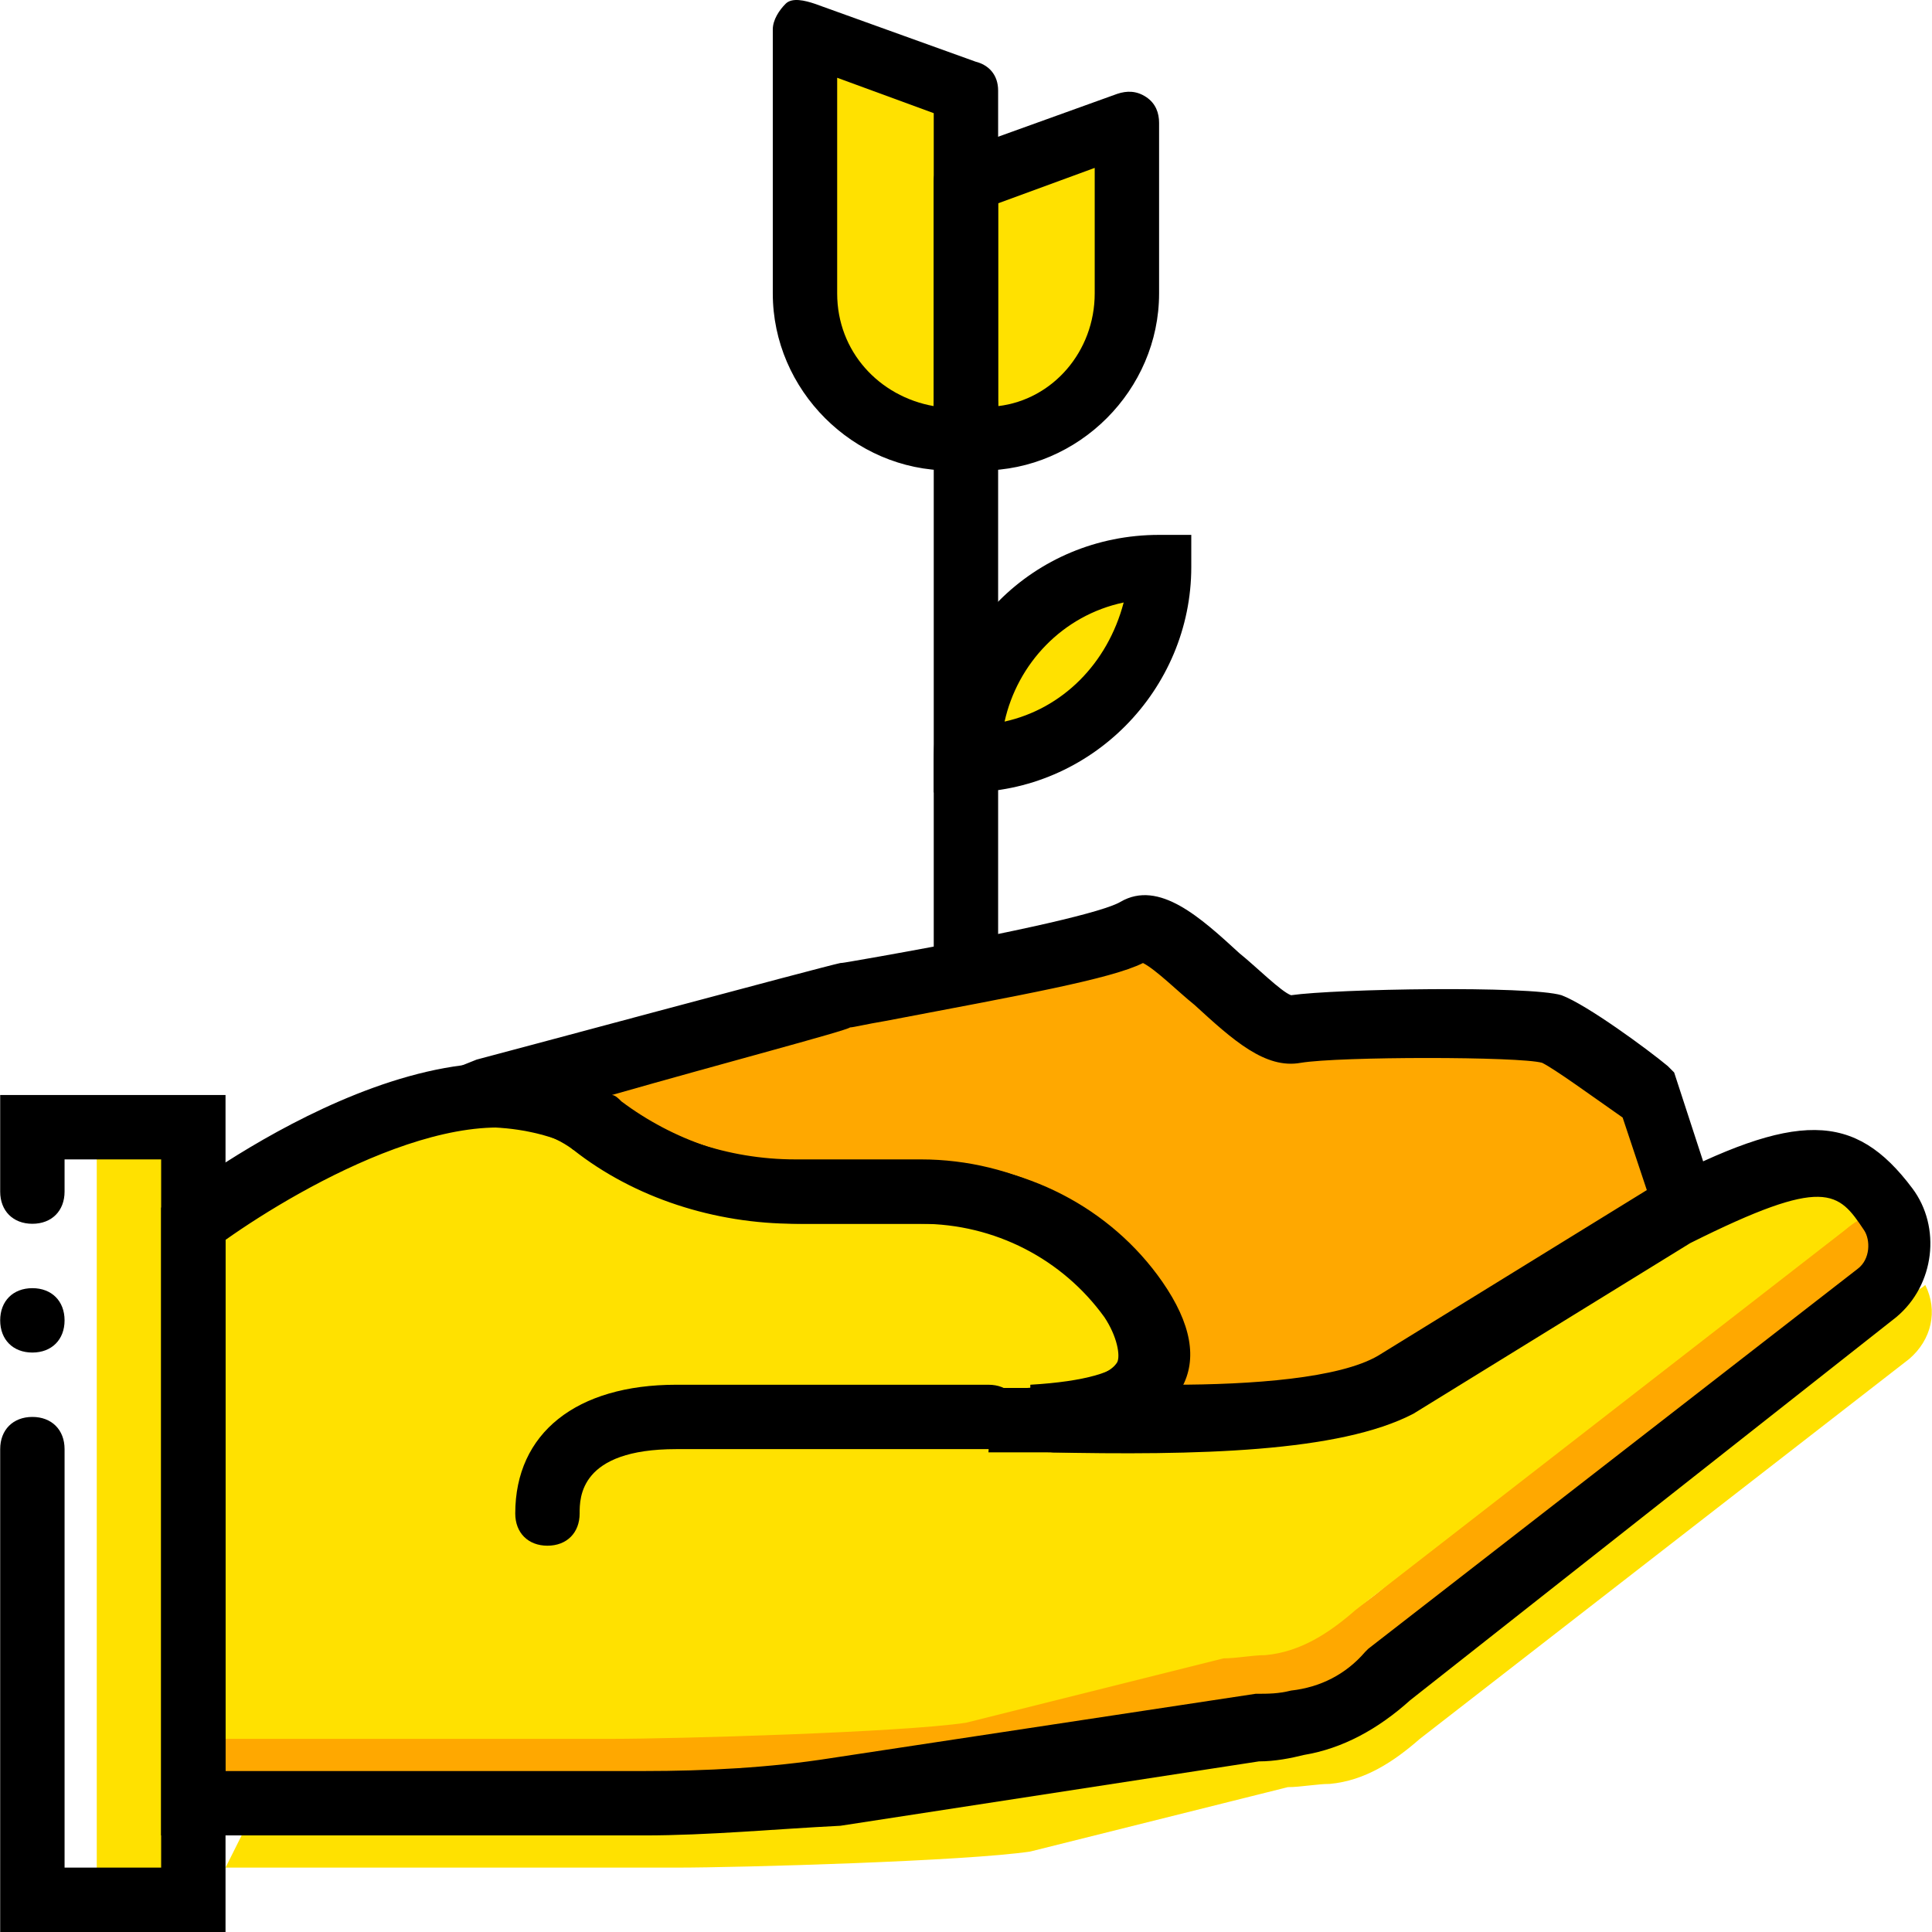 <?xml version="1.0" encoding="iso-8859-1"?>
<!-- Generator: Adobe Illustrator 19.0.0, SVG Export Plug-In . SVG Version: 6.00 Build 0)  -->
<svg version="1.1" id="Layer_1" xmlns="http://www.w3.org/2000/svg" xmlns:xlink="http://www.w3.org/1999/xlink" x="0px" y="0px"
	 viewBox="0 0 512.132 512.132" style="enable-background:new 0 0 512.132 512.132;" xml:space="preserve">
<g transform="translate(0 1)">
	<g>
		<path style="fill:#FFE100;" d="M256.05,23.025l-42.667-15.36v0.853v68.267c0,21.333,17.067,38.4,38.4,38.4
			c1.707,0,2.56,0,4.267-0.853V23.025z"/>
		<path style="fill:#FFE100;" d="M256.05,46.919l42.667-15.36v0.853v44.373c0,21.333-17.067,38.4-38.4,38.4
			c-1.707,0-2.56,0-4.267-0.853V46.919z"/>
		<path style="fill:#FFE100;" d="M256.05,200.519c28.16,0,51.2-23.04,51.2-51.2C279.09,149.319,256.05,172.359,256.05,200.519"/>
	</g>
	<path style="fill:#FFA800;" d="M154.503,295.239c1.707,0,3.413,0,5.12,1.707c15.36,11.947,34.987,17.92,53.76,17.92h30.72h3.413
		c21.333,0,41.813,10.24,54.613,28.16c17.92,27.307-11.947,31.573-27.307,32.427c8.533,0,17.92,0,29.013,0
		c25.6,0,53.76-1.707,67.413-9.387l74.24-45.227c1.707-0.853,2.56-1.707,4.267-1.707l-10.24-29.867c0,0-18.773-15.36-25.6-17.067
		c-6.827-1.707-58.027-1.707-68.267,0c-10.24,1.707-33.28-30.72-42.667-25.6c-9.387,5.12-72.533,16.213-76.8,17.067
		c-4.267,0.853-96.427,25.6-96.427,25.6l0,0C137.436,288.412,146.823,290.119,154.503,295.239"/>
	<g>
		<path style="fill:#FFE100;" d="M59.783,494.065H179.25c17.067,0,76.8-1.707,93.867-4.267l68.267-17.067
			c3.413,0,7.68-0.853,11.093-0.853l0,0c9.387-0.853,17.067-5.973,23.893-11.947l129.707-100.693c5.973-5.12,7.68-12.8,4.267-19.627
			c-0.853,0.853-2.56,1.707-4.267,2.56L376.37,442.865c-6.827,5.973-14.507,11.093-23.893,11.947l0,0
			c-3.413,0.853-6.827,0.853-11.093,0.853l-68.267,17.067c-17.067,2.56-76.8,4.267-93.867,4.267H68.316"/>
		<polygon style="fill:#FFE100;" points="51.25,502.599 25.65,502.599 25.65,366.065 25.65,331.932 25.65,314.865 25.65,297.799 
			51.25,297.799 		"/>
	</g>
	<path style="fill:#FFA800;" d="M51.25,470.172h119.467c17.067,0,76.8-1.707,93.867-4.267l68.267-17.067
		c3.413,0,7.68-0.853,11.093-0.853l0,0c9.387-0.853,17.067-5.973,23.893-11.947l129.707-100.693c5.973-5.12,7.68-12.8,4.267-19.627
		c-0.853,0.853-2.56,1.707-4.267,2.56L367.836,418.972c-6.827,5.973-14.507,11.093-23.893,11.947l0,0
		c-3.413,0.853-6.827,0.853-11.093,0.853l-68.267,17.067c-17.067,2.56-76.8,4.267-93.867,4.267H59.783"/>
	<path style="fill:#FFE100;" d="M494.983,314.865c-11.093-14.507-13.653-11.093-51.2,8.533l-68.267,42.667
		c-11.947,5.973-47.787,16.213-69.12,17.067c1.707-8.533,5.973-22.187-7.68-42.667c-11.947-17.92-41.813-25.6-63.147-25.6h-33.28
		c-19.627,0-24.747,3.413-40.107-8.533c-35.84-27.307-110.933,17.067-110.933,17.067v136.533h110.933
		c17.067,0,76.8-1.707,93.867-4.267l68.267-17.067c3.413,0,7.68-0.853,11.093-0.853l0,0c9.387-0.853,17.067-5.973,23.893-11.947
		L489.01,325.105C495.836,319.132,500.103,321.692,494.983,314.865"/>
	<path d="M59.783,511.132H0.05v-128c0-5.12,3.413-8.533,8.533-8.533s8.533,3.413,8.533,8.533v110.933h25.6V306.332h-25.6v8.533
		c0,5.12-3.413,8.533-8.533,8.533s-8.533-3.413-8.533-8.533v-25.6h59.733V511.132z"/>
	<path d="M17.116,348.999c0-5.12-3.413-8.533-8.533-8.533s-8.533,3.413-8.533,8.533s3.413,8.533,8.533,8.533
		S17.116,354.119,17.116,348.999"/>
	<path d="M170.716,485.532h-128v-166.4l3.413-2.56c3.413-2.56,75.093-57.173,116.053-26.453c13.653,10.24,30.72,16.213,48.64,16.213
		h33.28c24.747,0,47.787,11.947,61.44,31.573c7.68,11.093,9.387,20.48,5.12,28.16c21.333,0,44.373-1.707,54.613-7.68l73.387-45.227
		c37.547-19.627,52.907-19.627,68.267,0.853c7.68,10.24,5.973,25.6-4.267,34.133l0,0L373.81,449.692
		c-8.533,7.68-17.92,12.8-28.16,14.507c-3.413,0.853-7.68,1.707-11.947,1.707L222.77,482.972
		C205.703,483.825,187.783,485.532,170.716,485.532z M59.783,468.465h110.933c16.213,0,33.28-0.853,49.493-3.413l112.64-17.067
		c3.413,0,5.973,0,9.387-0.853c7.68-0.853,14.507-4.267,19.627-10.24l0.853-0.853l129.707-100.693
		c3.413-2.56,3.413-7.68,1.707-10.24c-6.827-10.24-10.24-14.507-46.08,3.413l-73.387,45.227
		c-19.627,10.24-57.173,11.093-97.28,10.24c-1.707,0-3.413,0-4.267,0c-5.12,0-8.533,0-11.093,0l0.853-17.067c2.56,0,5.973,0,9.387,0
		c11.093-0.853,21.333-2.56,23.893-6.827c0.853-1.707,0-6.827-3.413-11.947c-11.093-15.36-29.013-24.747-48.64-24.747h-33.28
		c-21.333,0-42.667-6.827-58.88-19.627c-23.893-17.92-71.68,9.387-92.16,23.893V468.465z M497.543,342.172L497.543,342.172
		L497.543,342.172z"/>
	<path d="M145.116,408.732c-5.12,0-8.533-3.413-8.533-8.533c0-21.333,16.213-34.133,42.667-34.133h82.773
		c5.12,0,8.533,3.413,8.533,8.533s-3.413,8.533-8.533,8.533H179.25c-25.6,0-25.6,12.8-25.6,17.067
		C153.65,405.319,150.236,408.732,145.116,408.732z"/>
	<path d="M256.05,263.665c-5.12,0-8.533-3.413-8.533-8.533v-148.48c0-5.12,3.413-8.533,8.533-8.533c5.12,0,8.533,3.413,8.533,8.533
		v148.48C264.583,260.252,261.17,263.665,256.05,263.665z"/>
	<path d="M251.783,123.719c-25.6,0-46.933-21.333-46.933-46.933V8.519c0,0,0-0.853,0-1.707c0-2.56,1.707-5.12,3.413-6.827
		c1.707-1.707,5.12-0.853,7.68,0l42.667,15.36c3.413,0.853,5.973,3.413,5.973,7.68v92.16c0,4.267-3.413,7.68-7.68,8.533h-0.853
		C254.343,123.719,253.49,123.719,251.783,123.719z M221.916,19.612v57.173c0,15.36,11.093,27.307,25.6,29.867V28.999
		L221.916,19.612z"/>
	<path d="M260.316,123.719c-1.707,0-2.56,0-4.267,0h-0.853c-4.267-0.853-7.68-4.267-7.68-8.533V46.919
		c0-3.413,2.56-6.827,5.973-7.68l42.667-15.36c2.56-0.853,5.12-0.853,7.68,0.853s3.413,4.267,3.413,6.827v0.853v44.373
		C307.25,102.385,285.916,123.719,260.316,123.719z M264.583,52.892v53.76c14.507-1.707,25.6-14.507,25.6-29.867v-33.28
		L264.583,52.892z"/>
	<path d="M256.05,209.052h-8.533v-8.533c0-33.28,26.453-59.733,59.733-59.733h8.533v8.533
		C315.783,181.745,289.33,209.052,256.05,209.052z M297.863,158.705c-16.213,3.413-28.16,16.213-31.573,31.573
		C281.65,186.865,293.596,174.919,297.863,158.705z"/>
	<path d="M302.13,383.985c-8.533,0-16.213,0-23.04,0l-5.973-0.853v-17.067c14.507-0.853,23.04-3.413,24.747-6.827
		c0.853-1.707,0-6.827-4.267-11.947c-10.24-15.36-27.307-23.893-46.933-23.893h-33.28c-21.333,0-42.667-6.827-58.88-19.627h-2.56
		l-1.707-1.707c-5.973-2.56-13.653-4.267-22.187-4.267l-14.507,0.853l8.533-17.067l4.267-1.707
		c3.413-0.853,92.16-24.747,96.427-25.6c0.853,0,5.12-0.853,10.24-1.707c38.4-6.827,59.733-11.947,64-14.507
		c10.24-5.973,21.333,4.267,31.573,13.653c4.267,3.413,11.093,10.24,13.653,11.093c11.947-1.707,63.147-2.56,71.68,0
		c6.827,2.56,23.04,14.507,28.16,18.773l1.707,1.707l12.8,39.253l-10.24,5.12l-73.387,45.227
		C361.01,380.572,338.823,383.132,302.13,383.985z M162.183,289.265c0.853,0,1.707,0.853,2.56,1.707
		c13.653,10.24,30.72,16.213,48.64,16.213h33.28c24.747,0,47.787,11.947,61.44,31.573c7.68,11.093,9.387,20.48,5.12,28.16
		c16.213,0,40.96-1.707,52.053-7.68l71.68-43.52l-6.827-20.48c-8.533-5.973-17.92-12.8-21.333-14.507c-5.973-1.707-53.76-1.707-64,0
		c-9.387,1.707-17.92-5.973-28.16-15.36c-4.267-3.413-10.24-9.387-13.653-11.093c-8.533,4.267-32.427,8.533-68.267,15.36
		c-5.12,0.853-8.533,1.707-9.387,1.707C224.476,272.199,192.05,280.732,162.183,289.265z"/>
</g>
<g>
</g>
<g>
</g>
<g>
</g>
<g>
</g>
<g>
</g>
<g>
</g>
<g>
</g>
<g>
</g>
<g>
</g>
<g>
</g>
<g>
</g>
<g>
</g>
<g>
</g>
<g>
</g>
<g>
</g>
</svg>
